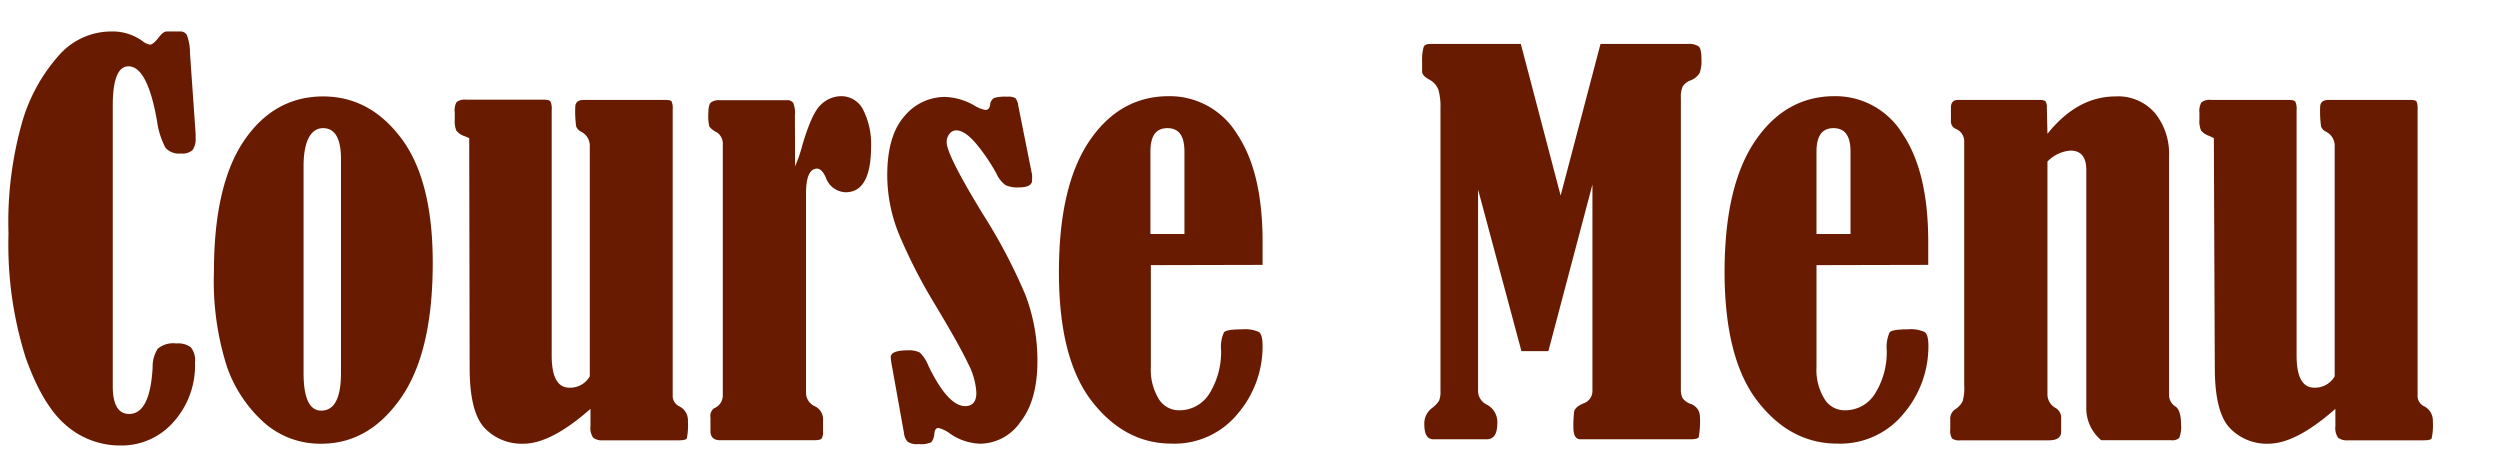 <svg id="英語" xmlns="http://www.w3.org/2000/svg" viewBox="0 0 294 56"><defs><style>.cls-1{isolation:isolate;}.cls-2{fill:#681b00;}</style></defs><g id="Course_menu" data-name="Course menu" class="cls-1"><g class="cls-1"><path class="cls-2" d="M19.65,3.7h1.52a.88.88,0,0,1,.79.39,5.69,5.69,0,0,1,.38,2.13L23,15.65a5.43,5.43,0,0,1,0,.56,2.19,2.19,0,0,1-.35,1.43,1.79,1.79,0,0,1-1.4.41,2.09,2.09,0,0,1-1.79-.67,9.46,9.46,0,0,1-1-3.19Q17.33,7.8,15.11,7.8q-1.84,0-1.85,4.6v33c0,2.19.64,3.28,1.93,3.28q2.46,0,2.76-5.48a3.83,3.83,0,0,1,.61-2.2,2.85,2.85,0,0,1,2.17-.61,2.51,2.51,0,0,1,1.71.45,2.43,2.43,0,0,1,.49,1.78,9.92,9.92,0,0,1-2.52,7,8.12,8.12,0,0,1-6.27,2.77A9.66,9.66,0,0,1,7.75,50Q5,47.66,3,42A44.08,44.08,0,0,1,1,27.49,43,43,0,0,1,2.67,14.14,20.23,20.23,0,0,1,7,6.43a8.2,8.2,0,0,1,6.1-2.73,6,6,0,0,1,3.67,1.14,1.87,1.87,0,0,0,.87.41c.24,0,.57-.27,1-.82S19.33,3.7,19.65,3.7Z"/><path class="cls-2" d="M38,11.34q5.5,0,9.2,4.94t3.69,14.66q0,10.5-3.75,15.87t-9.35,5.37a9.93,9.93,0,0,1-6.71-2.46,15.86,15.86,0,0,1-4.38-6.56,33,33,0,0,1-1.54-11.22q0-10.17,3.53-15.38T38,11.34ZM40.1,18.7c0-2.42-.71-3.63-2.11-3.63s-2.29,1.48-2.29,4.45V43.86q0,4.43,2.08,4.43c1.54,0,2.32-1.48,2.32-4.43Z"/><path class="cls-2" d="M55.18,16.24,54.6,16a2,2,0,0,1-.93-.63,2.85,2.85,0,0,1-.19-1.27c0-.35,0-.65,0-.88A1.92,1.92,0,0,1,53.7,12a1.57,1.57,0,0,1,1.1-.28h9.11c.45,0,.73.07.82.21a2,2,0,0,1,.15,1V41.81c0,2.52.69,3.78,2.08,3.78a2.64,2.64,0,0,0,2.4-1.34V17.15a1.83,1.83,0,0,0-1-1.65,1.21,1.21,0,0,1-.6-.62,12.66,12.66,0,0,1-.11-2.28c0-.56.34-.85,1-.85h9.58q.62,0,.75.18a2,2,0,0,1,.13.94V46.44a1.36,1.36,0,0,0,.79,1.35,1.84,1.84,0,0,1,1,1.76,7.84,7.84,0,0,1-.13,2c-.09.16-.4.23-.93.23h-8.9a1.76,1.76,0,0,1-1.18-.3,2,2,0,0,1-.32-1.34V49.4q0-1.17,0-1.32c-3.1,2.74-5.73,4.1-7.88,4.1A6,6,0,0,1,57,50.34q-1.77-1.85-1.77-7.12Z"/><path class="cls-2" d="M93.5,19.55a15.14,15.14,0,0,0,.85-2.46c.75-2.54,1.47-4.13,2.19-4.78a3.46,3.46,0,0,1,2.35-1A2.87,2.87,0,0,1,101.55,13a8.9,8.9,0,0,1,.89,4.19c0,3.62-1,5.42-3,5.42a2.56,2.56,0,0,1-2.34-1.78c-.33-.69-.67-1-1-1-.88,0-1.31,1-1.31,2.9V46.12a1.73,1.73,0,0,0,1,1.64,1.68,1.68,0,0,1,1,1.61v1.32a1.5,1.5,0,0,1-.17.89c-.1.13-.41.19-.92.19h-11c-.76,0-1.15-.36-1.15-1.08V49.08A1.1,1.1,0,0,1,84,48a1.62,1.62,0,0,0,1-1.53V17a1.6,1.6,0,0,0-.7-1.44,2.31,2.31,0,0,1-.88-.68,5.17,5.17,0,0,1-.12-1.51c0-.71.1-1.15.31-1.32a1.56,1.56,0,0,1,1-.27h7.91a.86.86,0,0,1,.76.31,3.24,3.24,0,0,1,.2,1.48Z"/><path class="cls-2" d="M119.75,12.43l1.62,8.11a6,6,0,0,1,0,.68c0,.54-.52.82-1.58.82a3.34,3.34,0,0,1-1.54-.27,3.49,3.49,0,0,1-1.09-1.4,23.29,23.29,0,0,0-2.14-3.2c-1-1.23-1.82-1.84-2.58-1.84a1,1,0,0,0-.78.41,1.48,1.48,0,0,0-.33,1q0,1.48,4.27,8.46a64.08,64.08,0,0,1,5,9.51A21.68,21.68,0,0,1,122,42.47c0,3.06-.66,5.45-2,7.15a5.82,5.82,0,0,1-4.69,2.56A6.56,6.56,0,0,1,111.73,51a3.55,3.55,0,0,0-1.38-.67c-.27,0-.43.22-.47.67a1.81,1.81,0,0,1-.35,1,2.88,2.88,0,0,1-1.52.22,1.89,1.89,0,0,1-1.29-.29,1.77,1.77,0,0,1-.41-1l-1.47-8.18a6.82,6.82,0,0,1-.09-.73c0-.55.66-.82,2-.82a2.82,2.82,0,0,1,1.42.26,4.43,4.43,0,0,1,1,1.53c1.52,3.18,3,4.77,4.33,4.77.88,0,1.32-.53,1.32-1.58a8.41,8.41,0,0,0-1-3.48c-.65-1.39-1.93-3.66-3.82-6.82a61.9,61.9,0,0,1-4.32-8.43,18.56,18.56,0,0,1-1.34-6.82q0-4.66,2-6.94a6.19,6.19,0,0,1,4.83-2.29,7.39,7.39,0,0,1,3.4,1,3.61,3.61,0,0,0,1.32.53c.31,0,.49-.21.55-.62a1,1,0,0,1,.47-.79,4.68,4.68,0,0,1,1.5-.15,1.8,1.8,0,0,1,1,.17A1.68,1.68,0,0,1,119.75,12.43Z"/><path class="cls-2" d="M135.34,31.18v12a6.56,6.56,0,0,0,.92,3.72,2.77,2.77,0,0,0,2.36,1.35,4.14,4.14,0,0,0,3.56-1.89,9.27,9.27,0,0,0,1.42-5.17,4.14,4.14,0,0,1,.34-2.11c.2-.23.91-.35,2.12-.35a4,4,0,0,1,2,.32c.28.22.42.75.42,1.61a12.15,12.15,0,0,1-2.93,8,9.6,9.6,0,0,1-7.76,3.51q-5.53,0-9.4-5T124.53,32q0-10.11,3.57-15.4t9.38-5.29a9.27,9.27,0,0,1,8,4.46q3,4.45,3,12.65v2.73Zm3.95-3.66v-9.7c0-1.84-.65-2.75-2-2.75s-2,.91-2,2.75v9.7Z"/><path class="cls-2" d="M213.62,31.18v12a6.48,6.48,0,0,0,.93,3.72,2.75,2.75,0,0,0,2.35,1.35,4.13,4.13,0,0,0,3.56-1.89,9.19,9.19,0,0,0,1.42-5.17,4.26,4.26,0,0,1,.34-2.11c.21-.23.91-.35,2.13-.35a3.93,3.93,0,0,1,2,.32c.29.22.43.75.43,1.61a12.2,12.2,0,0,1-2.93,8,9.62,9.62,0,0,1-7.77,3.51q-5.54,0-9.4-5T202.81,32q0-10.11,3.58-15.4t9.37-5.29a9.25,9.25,0,0,1,8,4.46q3,4.45,3,12.65v2.73Zm4-3.66v-9.7c0-1.84-.66-2.75-2-2.75s-2,.91-2,2.75v9.7Z"/><path class="cls-2" d="M240.78,15.74q3.5-4.39,8-4.4a5.7,5.7,0,0,1,4.68,2,7.6,7.6,0,0,1,1.62,5V46.35a1.62,1.62,0,0,0,.73,1.44c.45.27.68,1,.68,2.11a3.4,3.4,0,0,1-.22,1.61,1.2,1.2,0,0,1-.93.26h-8.23a4.86,4.86,0,0,1-1.76-3.89V20c0-1.53-.62-2.29-1.87-2.29A4.18,4.18,0,0,0,240.78,19V46.35a1.82,1.82,0,0,0,1,1.65,1.34,1.34,0,0,1,.61,1.28v1.5c0,.66-.48,1-1.43,1h-10.4a1.41,1.41,0,0,1-1-.22,1.77,1.77,0,0,1-.21-1.09V49.37a1.35,1.35,0,0,1,.53-1.2,2.63,2.63,0,0,0,.91-.94,5.53,5.53,0,0,0,.2-1.93V16.65a1.57,1.57,0,0,0-1-1.5.94.94,0,0,1-.56-.93V12.66c0-.6.28-.91.82-.91h9.55c.41,0,.67.06.76.18a1.22,1.22,0,0,1,.15.73Z"/><path class="cls-2" d="M260.35,16.24l-.58-.27a2,2,0,0,1-.93-.63,2.85,2.85,0,0,1-.19-1.27c0-.35,0-.65,0-.88a1.9,1.9,0,0,1,.25-1.16,1.55,1.55,0,0,1,1.1-.28h9.11c.45,0,.72.07.82.21a2,2,0,0,1,.15,1V41.81c0,2.52.69,3.78,2.08,3.78a2.66,2.66,0,0,0,2.4-1.34V17.15a1.83,1.83,0,0,0-1-1.65,1.14,1.14,0,0,1-.6-.62,12.66,12.66,0,0,1-.11-2.28c0-.56.33-.85,1-.85h9.58q.62,0,.75.18a2.09,2.09,0,0,1,.13.94V46.44a1.36,1.36,0,0,0,.79,1.35,1.86,1.86,0,0,1,1,1.76,7.13,7.13,0,0,1-.14,2c-.08.16-.39.23-.92.23h-8.91a1.75,1.75,0,0,1-1.17-.3,2,2,0,0,1-.32-1.34V49.4q0-1.17,0-1.32c-3.1,2.74-5.73,4.1-7.88,4.1a6,6,0,0,1-4.53-1.84q-1.77-1.85-1.77-7.12Z"/></g></g><path class="cls-2" d="M188.22,5.17h10.2a2.11,2.11,0,0,1,1.36.3c.21.2.31.71.31,1.54a4.08,4.08,0,0,1-.21,1.57,2.21,2.21,0,0,1-1,.85,1.87,1.87,0,0,0-1,.75,3,3,0,0,0-.21,1.32V45.7a2.47,2.47,0,0,0,.18,1.09,2,2,0,0,0,1,.72,1.58,1.58,0,0,1,1.06,1.42,10.72,10.72,0,0,1-.14,2.49c-.1.16-.43.24-1,.24H185.86c-.56,0-.83-.47-.83-1.41a15.31,15.31,0,0,1,.08-1.8c.06-.39.42-.71,1.07-1A1.54,1.54,0,0,0,187.27,46V21.7l-5.18,19.59h-3.17l-5.1-19V45.87a1.8,1.8,0,0,0,1,1.7,2.3,2.3,0,0,1,1.26,2.25c0,1.23-.42,1.84-1.26,1.84h-6.25c-.72,0-1.07-.58-1.07-1.75a2.26,2.26,0,0,1,.89-1.91,3.36,3.36,0,0,0,.84-.87,2.86,2.86,0,0,0,.17-1.17V12.68a7.13,7.13,0,0,0-.24-2.11,2.22,2.22,0,0,0-1.06-1.2c-.57-.31-.86-.62-.86-.95l0-1.24a5.28,5.28,0,0,1,.19-1.68c.1-.22.36-.33.76-.33h10.66L183.53,23Z"/></svg>